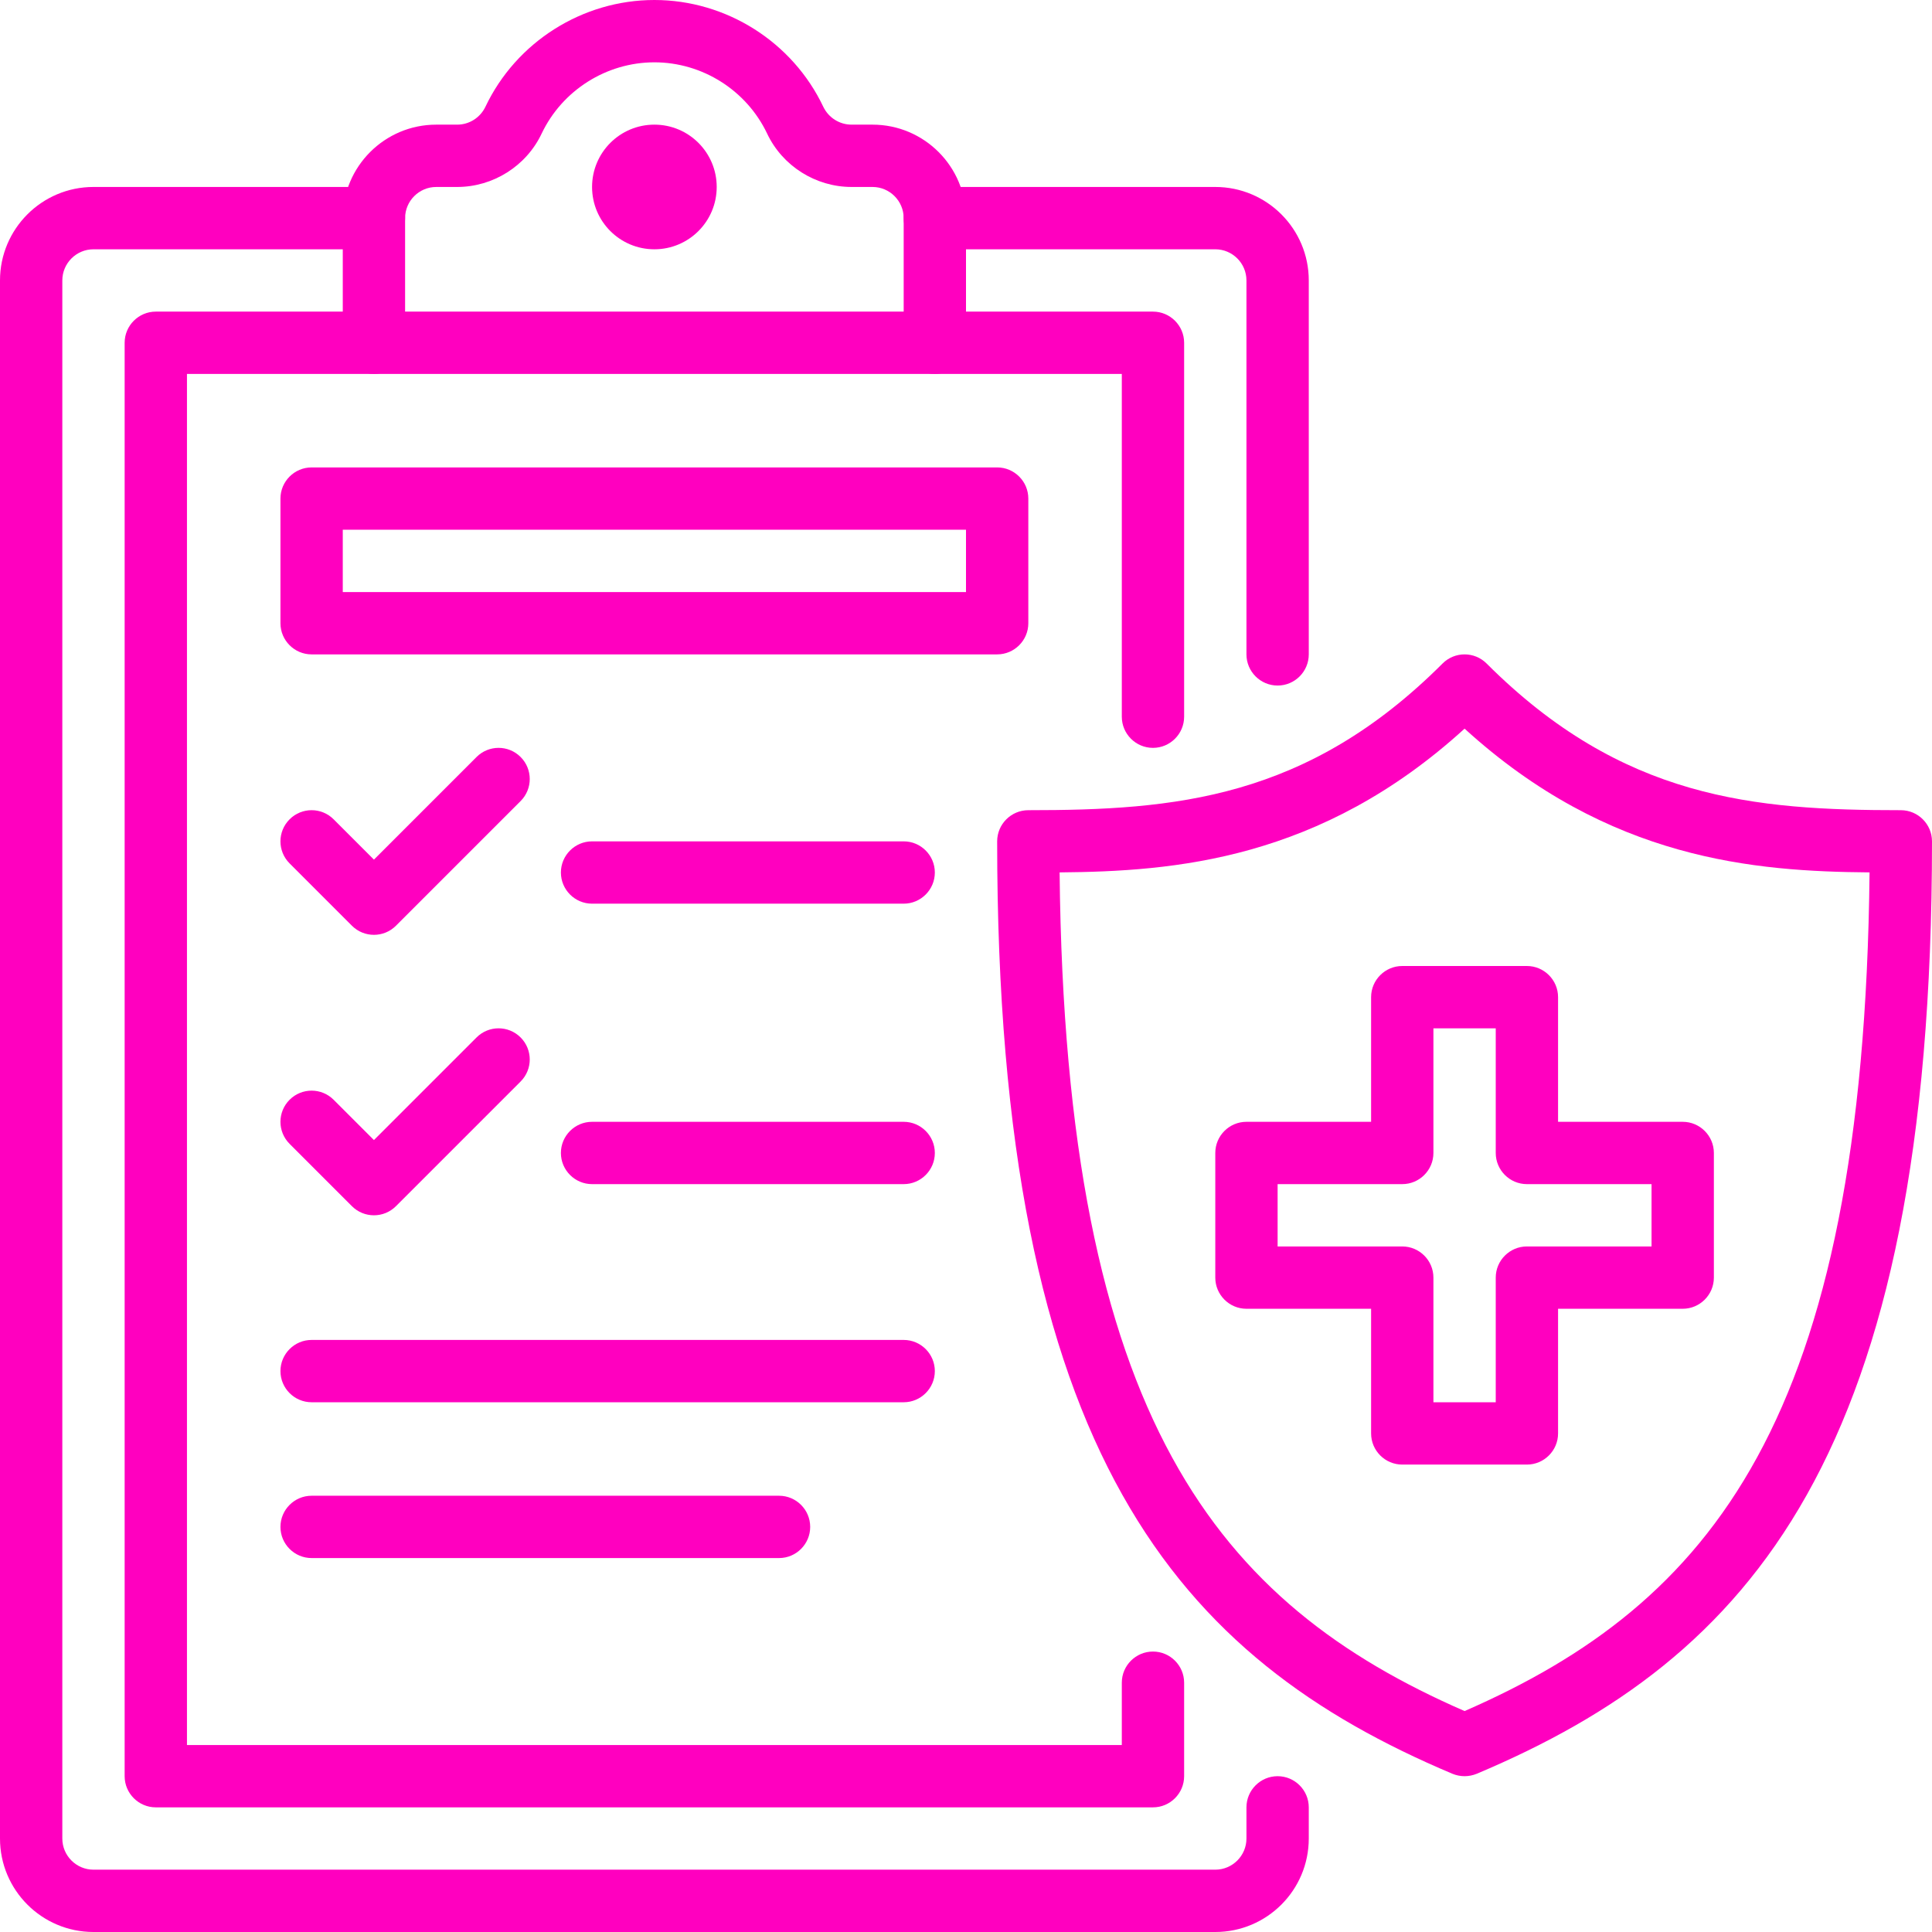 <?xml version="1.0" encoding="UTF-8" standalone="no"?><svg xmlns="http://www.w3.org/2000/svg" xmlns:xlink="http://www.w3.org/1999/xlink" fill="#ff00bf" height="62" preserveAspectRatio="xMidYMid meet" version="1" viewBox="0.0 0.0 62.0 62.0" width="62" zoomAndPan="magnify"><g id="change1_1"><path d="M 34.004 27.996 C 34.184 45.602 39.109 51.465 47 54.91 C 54.891 51.465 59.816 45.602 59.996 27.996 C 56.324 27.965 51.633 27.605 47 23.383 C 42.367 27.605 37.676 27.965 34.004 27.996 Z M 47 57 C 46.867 57 46.734 56.973 46.609 56.922 C 37.84 53.223 32 46.719 32 27 C 32 26.449 32.449 26 33 26 C 37.699 26 41.941 25.645 46.293 21.293 C 46.684 20.902 47.316 20.902 47.707 21.293 C 52.059 25.645 56.301 26 61 26 C 61.551 26 62 26.449 62 27 C 62 46.719 56.16 53.223 47.391 56.922 C 47.266 56.973 47.133 57 47 57" fill="inherit"/><path d="M 23 6 C 23 4.895 22.105 4 21 4 C 19.895 4 19 4.895 19 6 C 19 7.105 19.895 8 21 8 C 22.105 8 23 7.105 23 6" fill="inherit"/><path d="M 13 10 L 29 10 L 29 7 C 29 6.449 28.551 6 28 6 L 27.328 6 C 26.176 6 25.109 5.328 24.617 4.285 C 23.957 2.898 22.539 2 21 2 C 19.461 2 18.043 2.898 17.383 4.285 C 16.891 5.328 15.824 6 14.672 6 L 14 6 C 13.449 6 13 6.449 13 7 Z M 30 12 L 12 12 C 11.449 12 11 11.551 11 11 L 11 7 C 11 5.344 12.344 4 14 4 L 14.672 4 C 15.059 4 15.41 3.777 15.578 3.426 C 16.566 1.344 18.695 0 21 0 C 23.305 0 25.434 1.344 26.422 3.43 C 26.59 3.777 26.941 4 27.328 4 L 28 4 C 29.656 4 31 5.344 31 7 L 31 11 C 31 11.551 30.551 12 30 12" fill="inherit"/><path d="M 39 62 L 3 62 C 1.344 62 0 60.656 0 59 L 0 9 C 0 7.344 1.344 6 3 6 L 12 6 C 12.551 6 13 6.449 13 7 C 13 7.551 12.551 8 12 8 L 3 8 C 2.449 8 2 8.449 2 9 L 2 59 C 2 59.551 2.449 60 3 60 L 39 60 C 39.551 60 40 59.551 40 59 L 40 58 C 40 57.449 40.449 57 41 57 C 41.551 57 42 57.449 42 58 L 42 59 C 42 60.656 40.656 62 39 62" fill="inherit"/><path d="M 41 22 C 40.449 22 40 21.551 40 21 L 40 9 C 40 8.449 39.551 8 39 8 L 30 8 C 29.449 8 29 7.551 29 7 C 29 6.449 29.449 6 30 6 L 39 6 C 40.656 6 42 7.344 42 9 L 42 21 C 42 21.551 41.551 22 41 22" fill="inherit"/><path d="M 37 58 L 5 58 C 4.449 58 4 57.551 4 57 L 4 11 C 4 10.449 4.449 10 5 10 L 12 10 C 12.551 10 13 10.449 13 11 C 13 11.551 12.551 12 12 12 L 6 12 L 6 56 L 36 56 L 36 54 C 36 53.449 36.449 53 37 53 C 37.551 53 38 53.449 38 54 L 38 57 C 38 57.551 37.551 58 37 58" fill="inherit"/><path d="M 37 24 C 36.449 24 36 23.551 36 23 L 36 12 L 30 12 C 29.449 12 29 11.551 29 11 C 29 10.449 29.449 10 30 10 L 37 10 C 37.551 10 38 10.449 38 11 L 38 23 C 38 23.551 37.551 24 37 24" fill="inherit"/><path d="M 11 19 L 31 19 L 31 17 L 11 17 Z M 32 21 L 10 21 C 9.449 21 9 20.551 9 20 L 9 16 C 9 15.449 9.449 15 10 15 L 32 15 C 32.551 15 33 15.449 33 16 L 33 20 C 33 20.551 32.551 21 32 21" fill="inherit"/><path d="M 46 45 L 48 45 L 48 41 C 48 40.449 48.449 40 49 40 L 53 40 L 53 38 L 49 38 C 48.449 38 48 37.551 48 37 L 48 33 L 46 33 L 46 37 C 46 37.551 45.551 38 45 38 L 41 38 L 41 40 L 45 40 C 45.551 40 46 40.449 46 41 Z M 49 47 L 45 47 C 44.449 47 44 46.551 44 46 L 44 42 L 40 42 C 39.449 42 39 41.551 39 41 L 39 37 C 39 36.449 39.449 36 40 36 L 44 36 L 44 32 C 44 31.449 44.449 31 45 31 L 49 31 C 49.551 31 50 31.449 50 32 L 50 36 L 54 36 C 54.551 36 55 36.449 55 37 L 55 41 C 55 41.551 54.551 42 54 42 L 50 42 L 50 46 C 50 46.551 49.551 47 49 47" fill="inherit"/><path d="M 12 30 C 11.742 30 11.488 29.902 11.293 29.707 L 9.293 27.707 C 8.902 27.316 8.902 26.684 9.293 26.293 C 9.684 25.902 10.316 25.902 10.707 26.293 L 12 27.586 L 15.293 24.293 C 15.684 23.902 16.316 23.902 16.707 24.293 C 17.098 24.684 17.098 25.316 16.707 25.707 L 12.707 29.707 C 12.512 29.902 12.258 30 12 30" fill="inherit"/><path d="M 29 29 L 19 29 C 18.449 29 18 28.551 18 28 C 18 27.449 18.449 27 19 27 L 29 27 C 29.551 27 30 27.449 30 28 C 30 28.551 29.551 29 29 29" fill="inherit"/><path d="M 12 39 C 11.742 39 11.488 38.902 11.293 38.707 L 9.293 36.707 C 8.902 36.316 8.902 35.684 9.293 35.293 C 9.684 34.902 10.316 34.902 10.707 35.293 L 12 36.586 L 15.293 33.293 C 15.684 32.902 16.316 32.902 16.707 33.293 C 17.098 33.684 17.098 34.316 16.707 34.707 L 12.707 38.707 C 12.512 38.902 12.258 39 12 39" fill="inherit"/><path d="M 29 38 L 19 38 C 18.449 38 18 37.551 18 37 C 18 36.449 18.449 36 19 36 L 29 36 C 29.551 36 30 36.449 30 37 C 30 37.551 29.551 38 29 38" fill="inherit"/><path d="M 29 45 L 10 45 C 9.449 45 9 44.551 9 44 C 9 43.449 9.449 43 10 43 L 29 43 C 29.551 43 30 43.449 30 44 C 30 44.551 29.551 45 29 45" fill="inherit"/><path d="M 25 50 L 10 50 C 9.449 50 9 49.551 9 49 C 9 48.449 9.449 48 10 48 L 25 48 C 25.551 48 26 48.449 26 49 C 26 49.551 25.551 50 25 50" fill="inherit"/></g></svg>
